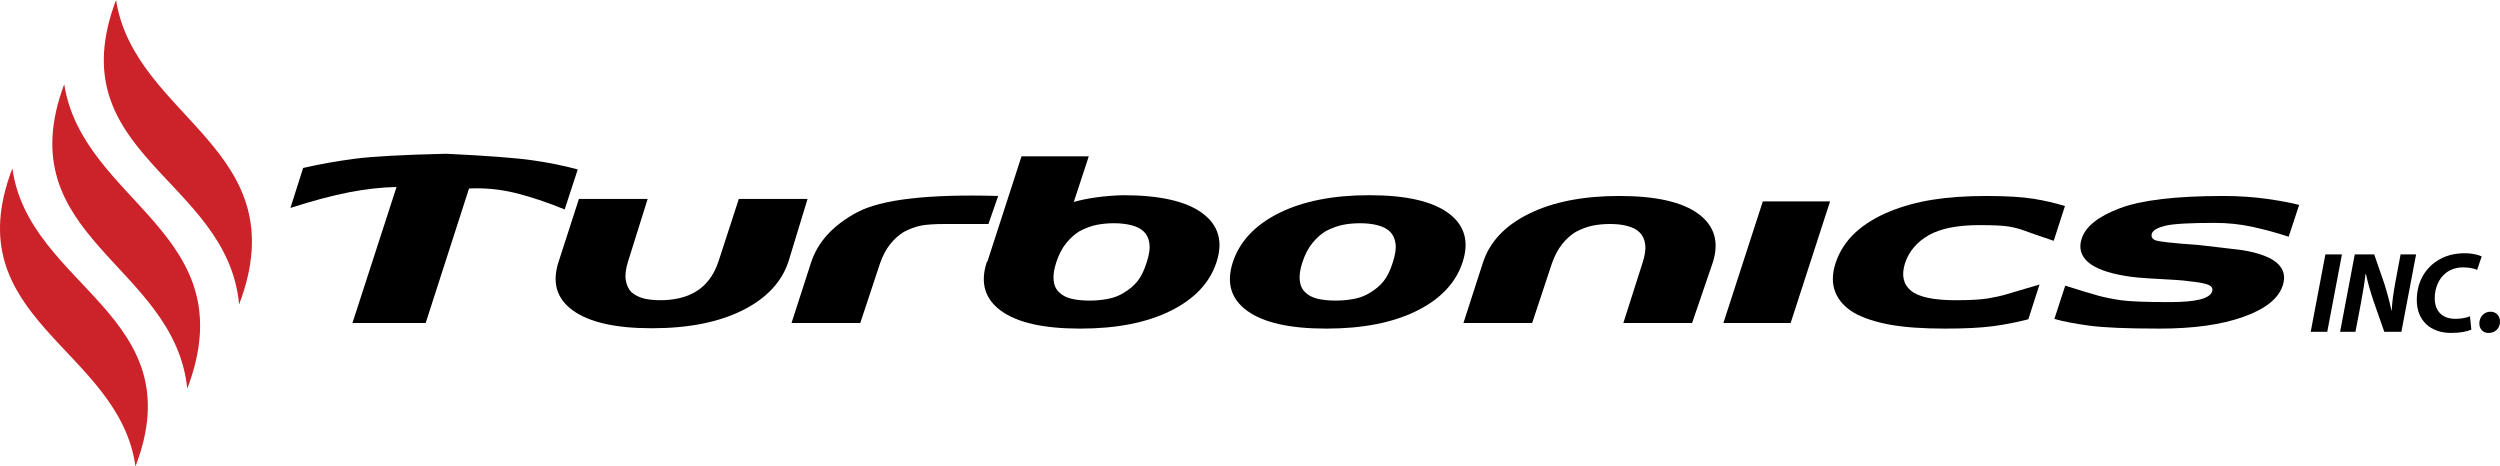 <?xml version="1.0" encoding="utf-8"?>
<!-- Generator: Adobe Illustrator 16.0.0, SVG Export Plug-In . SVG Version: 6.00 Build 0)  -->
<!DOCTYPE svg PUBLIC "-//W3C//DTD SVG 1.1//EN" "http://www.w3.org/Graphics/SVG/1.1/DTD/svg11.dtd">
<svg version="1.1" id="Layer_1" xmlns="http://www.w3.org/2000/svg" xmlns:xlink="http://www.w3.org/1999/xlink" x="0px" y="0px"
	 width="252px" height="47.016px" viewBox="0 0 252 47.016" enable-background="new 0 0 252 47.016" xml:space="preserve">
<g>
	<g>
		<path d="M35.526,32.559l4.445-13.71c-1.482,0.027-3.068,0.203-4.764,0.529c-1.694,0.327-3.672,0.854-5.932,1.581l1.281-4.029
			c1.632-0.376,3.352-0.684,5.16-0.922c1.808-0.24,4.895-0.408,9.263-0.509c4.145,0.2,7.044,0.421,8.702,0.659
			c1.657,0.238,3.176,0.546,4.557,0.922l-1.319,4.031c-1.783-0.729-3.439-1.281-4.971-1.658c-1.532-0.376-3.088-0.527-4.67-0.453
			l-4.37,13.56H35.526z"/>
		<path d="M79.483,26.344c-0.678,2.085-2.223,3.729-4.633,4.935c-2.41,1.204-5.461,1.809-9.152,1.809
			c-3.641,0-6.291-0.598-7.947-1.79c-1.657-1.192-2.134-2.844-1.431-4.954l2.034-6.289h6.929l-1.959,6.252
			c-0.25,0.778-0.332,1.426-0.244,1.94c0.086,0.515,0.282,0.922,0.583,1.223c0.377,0.301,0.797,0.51,1.261,0.623
			c0.465,0.112,1.023,0.169,1.677,0.169c0.653,0,1.281-0.069,1.883-0.208c0.602-0.138,1.154-0.356,1.658-0.659
			c0.502-0.301,0.947-0.702,1.336-1.205c0.389-0.502,0.709-1.129,0.96-1.883l2.034-6.252h6.929L79.483,26.344z"/>
		<path d="M99.634,22.578h-4.294c-1.155,0-2.001,0.058-2.541,0.169c-0.542,0.112-1.098,0.32-1.677,0.621
			c-0.502,0.302-0.959,0.71-1.374,1.226c-0.416,0.514-0.762,1.161-1.036,1.938l-1.997,6.026h-6.929l1.958-6.064
			c0.68-2.107,2.236-3.808,4.671-5.103c2.435-1.292,7.168-1.839,14.199-1.638L99.634,22.578z"/>
		<path d="M108.237,20.356c1.433-0.4,3.09-0.626,4.973-0.679c3.691,0,6.351,0.604,7.984,1.809c1.631,1.205,2.108,2.849,1.431,4.935
			c-0.677,2.084-2.221,3.721-4.632,4.914c-2.41,1.193-5.448,1.788-9.114,1.788c-3.665,0-6.322-0.595-7.967-1.788
			c-1.644-1.193-2.126-2.83-1.446-4.914l0.073-0.077l3.428-10.583h6.781L108.237,20.356z M113.286,29.508
			c0.551-0.326,1.01-0.715,1.374-1.167c0.365-0.453,0.672-1.081,0.923-1.885c0.251-0.752,0.344-1.379,0.283-1.881
			c-0.063-0.502-0.245-0.904-0.546-1.207c-0.302-0.301-0.717-0.521-1.243-0.658c-0.527-0.138-1.119-0.208-1.769-0.208
			c-0.654,0-1.251,0.058-1.791,0.169c-0.538,0.114-1.097,0.321-1.676,0.621c-0.501,0.302-0.96,0.71-1.375,1.226
			c-0.413,0.514-0.746,1.162-0.998,1.938c-0.226,0.68-0.315,1.277-0.263,1.791c0.05,0.515,0.237,0.922,0.565,1.223
			c0.301,0.301,0.708,0.515,1.223,0.64c0.514,0.126,1.137,0.189,1.865,0.189c0.604,0,1.205-0.056,1.807-0.17
			C112.269,30.018,112.809,29.81,113.286,29.508z"/>
		<path d="M147.432,26.421c-0.677,2.084-2.22,3.721-4.631,4.914c-2.409,1.193-5.448,1.788-9.113,1.788
			c-3.667,0-6.321-0.595-7.966-1.788c-1.646-1.193-2.127-2.83-1.45-4.914c0.703-2.11,2.26-3.76,4.672-4.954
			c2.409-1.191,5.433-1.79,9.076-1.79c3.691,0,6.353,0.604,7.982,1.809C147.635,22.691,148.112,24.335,147.432,26.421z
			 M138.092,29.508c0.553-0.326,1.012-0.715,1.377-1.167c0.363-0.453,0.671-1.081,0.923-1.885c0.249-0.752,0.344-1.379,0.281-1.881
			c-0.063-0.502-0.245-0.904-0.545-1.207c-0.302-0.301-0.717-0.521-1.242-0.658c-0.529-0.138-1.12-0.208-1.771-0.208
			c-0.653,0-1.25,0.058-1.79,0.169c-0.54,0.114-1.099,0.321-1.677,0.621c-0.502,0.302-0.958,0.71-1.373,1.226
			c-0.416,0.514-0.748,1.162-0.999,1.938c-0.224,0.68-0.313,1.277-0.263,1.791c0.05,0.515,0.237,0.922,0.564,1.223
			c0.302,0.301,0.709,0.515,1.223,0.64c0.516,0.126,1.138,0.189,1.867,0.189c0.603,0,1.203-0.056,1.807-0.17
			C137.08,30.018,137.617,29.81,138.092,29.508z"/>
		<path d="M172.637,26.495l-2.074,6.064h-6.93l1.923-6.026c0.249-0.752,0.344-1.381,0.281-1.882
			c-0.062-0.503-0.246-0.905-0.546-1.206c-0.302-0.302-0.707-0.521-1.224-0.659c-0.515-0.138-1.1-0.208-1.751-0.208
			c-0.654,0-1.251,0.058-1.789,0.169c-0.542,0.112-1.099,0.32-1.676,0.621c-0.505,0.302-0.962,0.71-1.377,1.226
			c-0.413,0.514-0.759,1.161-1.035,1.938l-1.996,6.026h-6.929l1.959-6.064c0.676-2.107,2.229-3.758,4.652-4.952
			c2.422-1.191,5.454-1.788,9.094-1.788c3.69,0,6.354,0.602,7.983,1.807C172.834,22.767,173.314,24.412,172.637,26.495z"/>
		<path d="M180.497,32.559h-6.779l3.974-12.256h6.777L180.497,32.559z"/>
		<path d="M196.054,33.123c-2.233,0-4.08-0.131-5.534-0.394c-1.458-0.264-2.663-0.659-3.617-1.188
			c-0.93-0.551-1.562-1.248-1.901-2.09c-0.339-0.839-0.334-1.812,0.018-2.918c0.401-1.204,1.068-2.233,1.995-3.087
			c0.93-0.854,2.072-1.557,3.427-2.111c1.333-0.551,2.789-0.953,4.37-1.204c1.581-0.25,3.378-0.376,5.387-0.376
			c2.034,0,3.627,0.096,4.782,0.282c1.155,0.189,2.209,0.434,3.166,0.734l-1.132,3.504c-1.483-0.503-2.463-0.843-2.939-1.018
			c-0.451-0.175-0.965-0.314-1.543-0.415c-0.578-0.101-1.583-0.15-3.013-0.15c-2.207,0-3.91,0.339-5.104,1.017
			c-1.191,0.68-1.989,1.621-2.39,2.825c-0.379,1.206-0.178,2.129,0.601,2.769c0.78,0.639,2.286,0.96,4.521,0.96
			c1.455,0,2.549-0.064,3.274-0.188c0.729-0.125,1.344-0.264,1.848-0.415c0.477-0.151,1.583-0.477,3.314-0.98l-1.13,3.504
			c-1.155,0.3-2.341,0.533-3.56,0.695C199.676,33.042,198.063,33.123,196.054,33.123z"/>
		<path d="M230.095,28.793c-0.428,1.305-1.744,2.354-3.954,3.144c-2.21,0.792-5.021,1.186-8.438,1.186
			c-3.288,0-5.668-0.099-7.135-0.301c-1.47-0.2-2.629-0.426-3.485-0.677l1.093-3.352c1.509,0.477,2.623,0.816,3.354,1.017
			c0.651,0.176,1.405,0.326,2.259,0.453c0.852,0.126,2.498,0.188,4.933,0.188c1.332,0,2.341-0.087,3.03-0.263
			c0.693-0.176,1.102-0.44,1.227-0.792c0.1-0.301-0.02-0.527-0.357-0.679c-0.341-0.15-1.012-0.275-2.015-0.375
			c-0.479-0.077-1.49-0.152-3.033-0.228c-1.544-0.075-2.654-0.174-3.333-0.301c-1.808-0.301-3.07-0.773-3.785-1.412
			c-0.716-0.642-0.922-1.425-0.62-2.353c0.401-1.232,1.695-2.255,3.877-3.071c2.186-0.814,5.65-1.223,10.397-1.223
			c1.58,0,3.067,0.101,4.46,0.301c1.395,0.202,2.456,0.4,3.185,0.602l-1.055,3.203c-1.228-0.403-2.454-0.734-3.673-1
			c-1.218-0.263-2.479-0.394-3.786-0.394c-2.508,0-4.162,0.095-4.951,0.282c-0.791,0.189-1.249,0.448-1.374,0.771
			c-0.102,0.303,0,0.53,0.299,0.679c0.302,0.15,1.747,0.314,4.334,0.49c0.652,0.074,1.366,0.156,2.144,0.246
			c0.778,0.087,1.558,0.181,2.337,0.281c1.682,0.277,2.856,0.717,3.521,1.318C230.216,27.136,230.398,27.889,230.095,28.793z"/>
	</g>
	<g>
		<path d="M236.068,25.642l-1.481,7.803h-1.668l1.481-7.803H236.068z"/>
		<path d="M235.882,33.444l1.479-7.803h1.958l1.029,2.977c0.312,0.995,0.521,1.806,0.707,2.662h0.034
			c0.034-0.798,0.15-1.656,0.359-2.801l0.531-2.838h1.563l-1.483,7.803h-1.723l-1.09-3.113c-0.345-1.064-0.555-1.771-0.763-2.72
			h-0.037c-0.08,0.764-0.264,1.865-0.496,3.102l-0.521,2.732H235.882z"/>
		<path d="M249.111,33.225c-0.416,0.185-1.112,0.336-2.045,0.336c-2.074,0-3.453-1.252-3.453-3.312c0-1.759,0.79-3.113,1.967-3.901
			c0.812-0.555,1.762-0.821,2.862-0.821c0.843,0,1.483,0.196,1.712,0.324l-0.462,1.354c-0.222-0.115-0.741-0.255-1.415-0.255
			c-0.671,0-1.307,0.209-1.779,0.602c-0.648,0.535-1.077,1.426-1.077,2.514c0,1.237,0.705,2.071,2.072,2.071
			c0.555,0,1.099-0.093,1.482-0.255L249.111,33.225z"/>
		<path d="M250.841,33.562c-0.557,0-0.924-0.405-0.924-0.961c0-0.636,0.46-1.181,1.122-1.181c0.565,0,0.961,0.405,0.961,0.994
			c0,0.674-0.476,1.148-1.146,1.148H250.841z"/>
	</g>
	<g>
		<path fill-rule="evenodd" clip-rule="evenodd" fill="#CC2229" d="M24.103,30.692C30.061,14.984,13.598,12.031,11.696,0
			C5.796,15.593,22.933,17.972,24.103,30.692z"/>
		<path fill-rule="evenodd" clip-rule="evenodd" fill="#CC2229" d="M18.878,39.18C24.837,23.475,8.372,20.518,6.473,8.492
			C0.697,23.957,17.585,26.583,18.878,39.18z"/>
		<path fill-rule="evenodd" clip-rule="evenodd" fill="#CC2229" d="M13.655,47.016C19.523,31.774,2.899,28.93,1.249,16.978
			C-4.619,32.22,12.004,35.063,13.655,47.016z"/>
	</g>
</g>
</svg>
